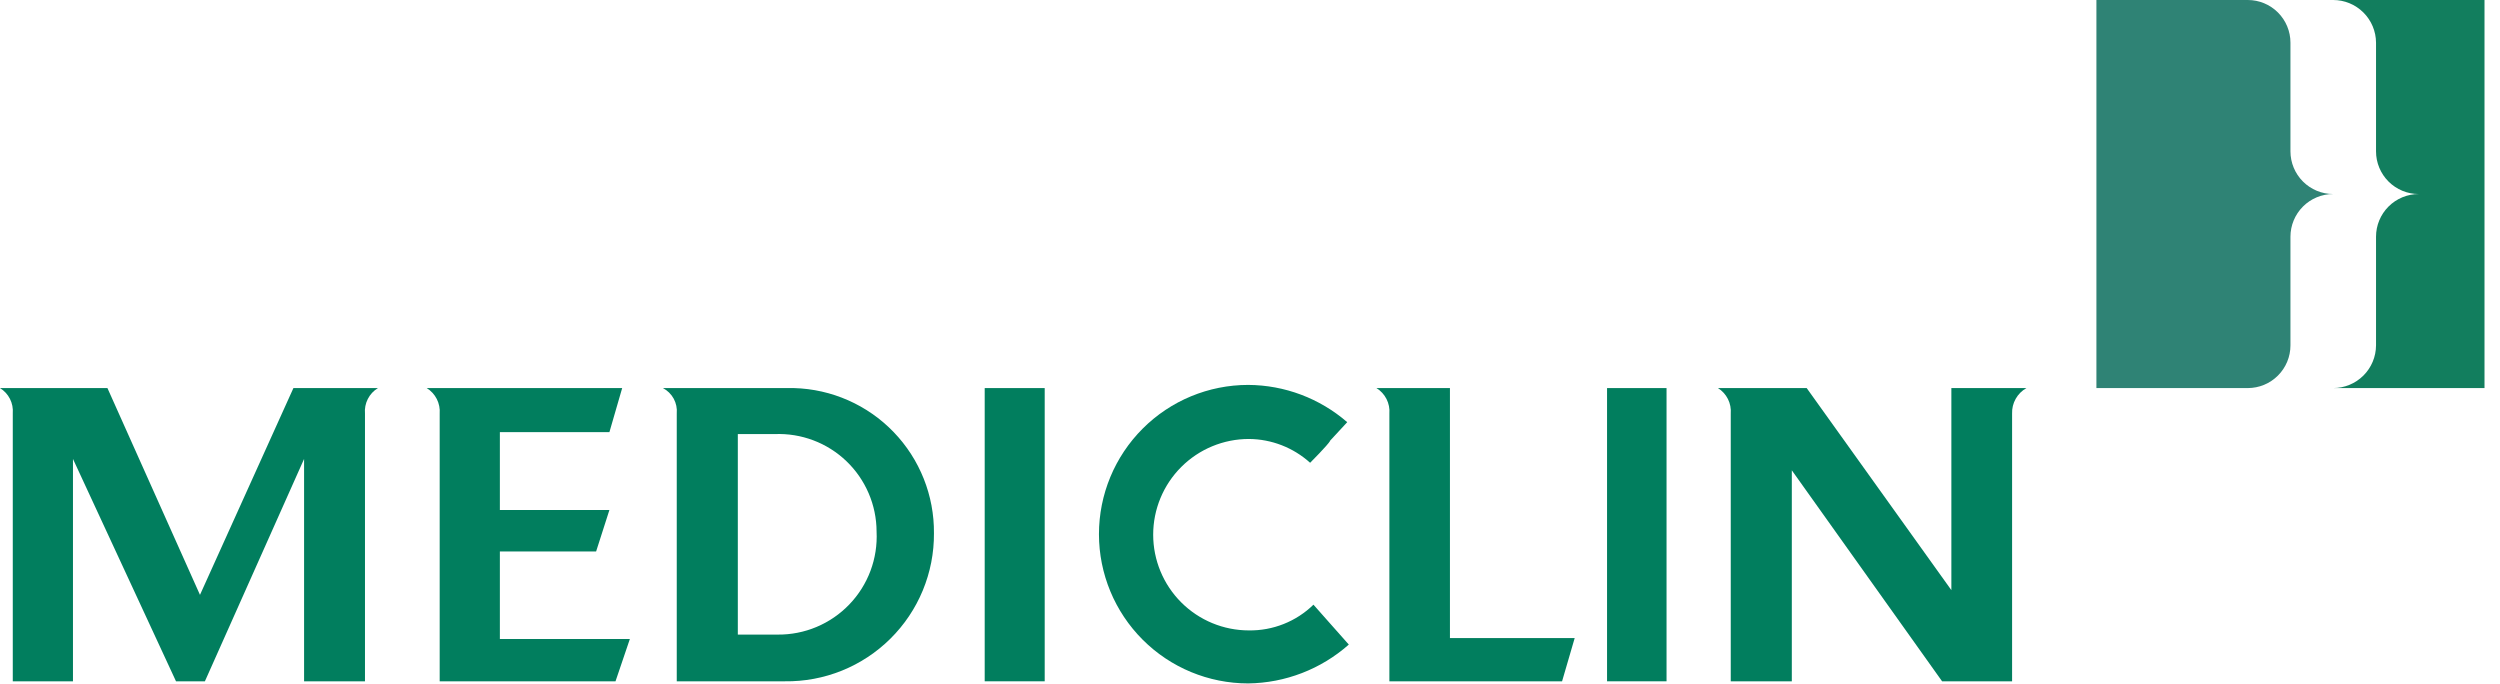 <svg width="117" height="32" viewBox="0 0 117 32" fill="none" xmlns="http://www.w3.org/2000/svg">
<g clip-path="url(#clip0_14278_6162)">
<path d="M113.196 9.081C112.666 9.081 112.158 9.291 111.783 9.666C111.408 10.041 111.198 10.549 111.198 11.079V16.164C111.196 16.694 110.983 17.203 110.607 17.577C110.231 17.951 109.722 18.162 109.192 18.162H116.275V-6.10351e-05H109.192C109.722 -6.54553e-05 110.231 0.21 110.607 0.585C110.983 0.959 111.196 1.467 111.198 1.998V7.083C111.198 7.613 111.408 8.121 111.783 8.496C112.158 8.87 112.666 9.081 113.196 9.081Z" fill="#127E5E"/>
<path d="M109.191 9.081C108.661 9.081 108.153 9.291 107.779 9.666C107.404 10.041 107.193 10.549 107.193 11.079V16.164C107.193 16.694 106.983 17.202 106.608 17.576C106.234 17.951 105.725 18.162 105.195 18.162H98.112V-6.10352e-05H105.195C105.725 -6.10352e-05 106.234 0.21 106.608 0.585C106.983 0.96 107.193 1.468 107.193 1.998V7.083C107.193 7.613 107.404 8.121 107.779 8.496C108.153 8.87 108.661 9.081 109.191 9.081Z" fill="#2F8375"/>
<path d="M41.024 24.876C41.055 25.502 40.958 26.127 40.739 26.714C40.519 27.301 40.182 27.837 39.748 28.288C39.314 28.74 38.792 29.098 38.214 29.341C37.637 29.584 37.016 29.705 36.389 29.699H34.53V20.315H36.258C36.873 20.29 37.487 20.389 38.064 20.607C38.64 20.824 39.166 21.156 39.611 21.582C40.056 22.008 40.41 22.519 40.653 23.085C40.896 23.651 41.022 24.26 41.024 24.876ZM43.709 24.958C43.725 23.193 43.048 21.492 41.823 20.221C40.598 18.95 38.923 18.211 37.159 18.162H31.026C31.238 18.274 31.413 18.446 31.529 18.657C31.644 18.869 31.694 19.109 31.672 19.349V31.885H36.725C37.641 31.898 38.55 31.729 39.4 31.386C40.249 31.043 41.022 30.534 41.672 29.889C42.323 29.244 42.838 28.476 43.188 27.629C43.538 26.782 43.715 25.874 43.709 24.958Z" fill="#017E5E"/>
<path d="M48.892 18.162H46.084V31.885H48.892V18.162Z" fill="#017E5E"/>
<path d="M62.231 20.643L63.05 19.758C61.763 18.642 60.119 18.023 58.416 18.014C56.563 18.014 54.786 18.75 53.477 20.06C52.167 21.37 51.431 23.146 51.431 24.999C51.431 26.851 52.167 28.628 53.477 29.938C54.786 31.248 56.563 31.984 58.416 31.984C60.152 31.962 61.823 31.317 63.124 30.166L62.035 28.938L61.47 28.299C61.07 28.689 60.598 28.996 60.079 29.202C59.561 29.409 59.006 29.511 58.448 29.503C57.26 29.503 56.121 29.031 55.281 28.191C54.441 27.351 53.969 26.211 53.969 25.023C53.969 23.836 54.441 22.696 55.281 21.856C56.121 21.016 57.26 20.544 58.448 20.544C59.508 20.551 60.528 20.948 61.314 21.658C61.314 21.658 62.133 20.839 62.256 20.626" fill="#017E5E"/>
<path d="M67.857 29.863V18.162H64.418C64.619 18.286 64.782 18.463 64.889 18.674C64.996 18.885 65.042 19.121 65.023 19.357V31.885H73.105L73.695 29.863H67.857Z" fill="#017E5E"/>
<path d="M77.994 18.162H75.21V31.885H77.994V18.162Z" fill="#017E5E"/>
<path d="M17.687 18.162H13.732L9.359 27.84L5.028 18.162H0C0.199 18.284 0.36 18.458 0.466 18.667C0.571 18.875 0.617 19.108 0.598 19.341V31.885H3.415V21.478L8.237 31.885H9.589L14.231 21.478V31.885H17.081V19.357C17.06 19.121 17.106 18.884 17.213 18.673C17.32 18.462 17.484 18.285 17.687 18.162ZM28.52 20.225L29.118 18.162H19.971C20.172 18.286 20.335 18.463 20.442 18.674C20.549 18.885 20.596 19.121 20.577 19.357V31.885H28.806L29.478 29.904H23.394V25.809H27.898L28.52 23.869H23.394V20.225H28.52Z" fill="#017E5E"/>
<path d="M94.788 18.162H91.324V27.619L84.553 18.162H80.401C80.601 18.287 80.762 18.465 80.868 18.676C80.973 18.886 81.018 19.122 80.999 19.357V31.885H83.857V22.01L90.89 31.885H94.166V19.357C94.157 19.115 94.215 18.876 94.334 18.665C94.452 18.454 94.626 18.28 94.837 18.162" fill="#017E5E"/>
</g>
<defs>
<clipPath id="clip0_14278_6162">
<rect width="116.274" height="32" fill="white"/>
</clipPath>
</defs>
</svg>
